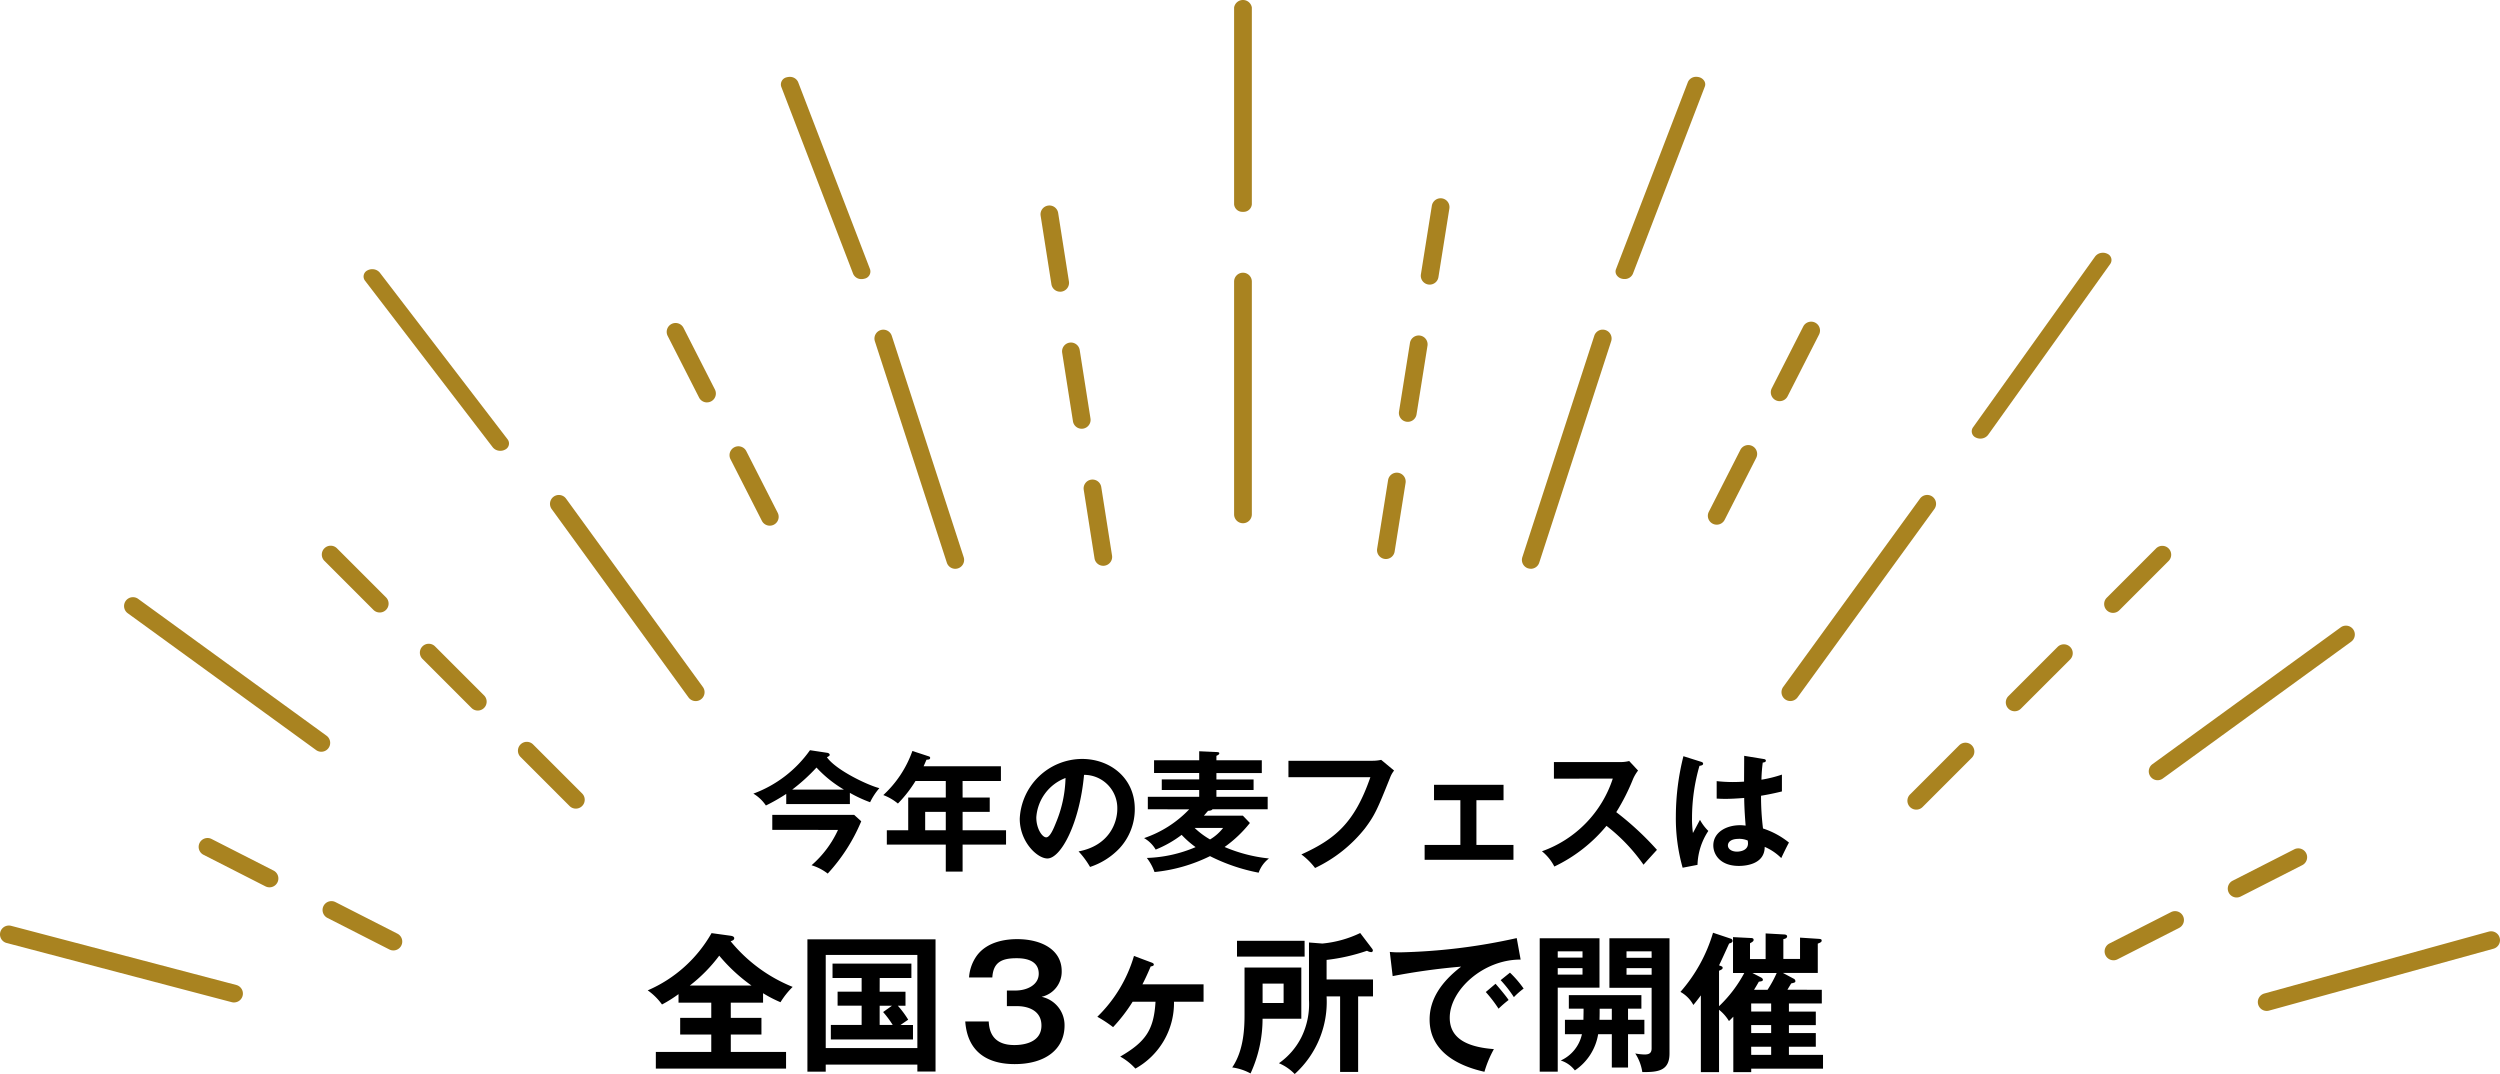 <svg xmlns="http://www.w3.org/2000/svg" xmlns:xlink="http://www.w3.org/1999/xlink" width="321.2" height="137.993" viewBox="0 0 321.2 137.993">
  <defs>
    <clipPath id="clip-path">
      <rect id="長方形_348" data-name="長方形 348" width="321.2" height="137.993" fill="none"/>
    </clipPath>
  </defs>
  <g id="グループ_495" data-name="グループ 495" clip-path="url(#clip-path)">
    <path id="パス_1294" data-name="パス 1294" d="M303.887,99.089a1.142,1.142,0,0,1-1.14-1.14V68.041a1.14,1.14,0,0,1,2.28,0V97.949a1.141,1.141,0,0,1-1.14,1.14" transform="translate(-144.19 -31.863)" fill="#a98320"/>
    <path id="パス_1295" data-name="パス 1295" d="M303.887,27.216a1.065,1.065,0,0,1-1.14-.964V.963a1.156,1.156,0,0,1,2.28,0V26.252a1.064,1.064,0,0,1-1.14.964" transform="translate(-144.19 0)" fill="#a98320"/>
    <path id="パス_1296" data-name="パス 1296" d="M257.78,61.479a1.134,1.134,0,0,1-1.124-.963l-1.384-8.8a1.139,1.139,0,0,1,.949-1.3,1.18,1.18,0,0,1,.184-.015,1.14,1.14,0,0,1,1.12.964l1.384,8.8a1.144,1.144,0,0,1-1.128,1.318" transform="translate(-121.572 -24.001)" fill="#a98320"/>
    <path id="パス_1297" data-name="パス 1297" d="M263.066,95.1a1.134,1.134,0,0,1-1.124-.964l-1.385-8.8a1.14,1.14,0,0,1,.95-1.3,1.17,1.17,0,0,1,.176-.014,1.148,1.148,0,0,1,1.127.963l1.385,8.8a1.141,1.141,0,0,1-.949,1.3,1.163,1.163,0,0,1-.179.014" transform="translate(-124.089 -40.014)" fill="#a98320"/>
    <path id="パス_1298" data-name="パス 1298" d="M268.353,128.717a1.134,1.134,0,0,1-1.124-.964l-1.385-8.8a1.14,1.14,0,0,1,.949-1.3,1.2,1.2,0,0,1,.182-.014,1.142,1.142,0,0,1,1.122.964l1.385,8.8a1.14,1.14,0,0,1-.949,1.3,1.111,1.111,0,0,1-.179.015" transform="translate(-126.607 -56.025)" fill="#a98320"/>
    <path id="パス_1299" data-name="パス 1299" d="M201.926,44.84a1.136,1.136,0,0,1-1.084-.667L191.6,20.123a.943.943,0,0,1,.732-1.215,1.332,1.332,0,0,1,.35-.047,1.14,1.14,0,0,1,1.087.666l9.242,24.05a.943.943,0,0,1-.732,1.215,1.343,1.343,0,0,1-.353.048" transform="translate(-91.227 -8.983)" fill="#a98320"/>
    <path id="パス_1300" data-name="パス 1300" d="M224.9,111.6a1.138,1.138,0,0,1-1.084-.788L214.572,82.37a1.14,1.14,0,0,1,.732-1.437,1.142,1.142,0,0,1,1.437.732l9.242,28.444A1.141,1.141,0,0,1,224.9,111.6" transform="translate(-102.167 -38.52)" fill="#a98320"/>
    <path id="パス_1301" data-name="パス 1301" d="M184.139,119.683a1.137,1.137,0,0,1-1.017-.623l-4.034-7.919a1.143,1.143,0,0,1,1.013-1.66,1.148,1.148,0,0,1,.352.056,1.135,1.135,0,0,1,.666.568l4.035,7.919a1.14,1.14,0,0,1-1.015,1.658" transform="translate(-85.235 -52.143)" fill="#a98320"/>
    <path id="パス_1302" data-name="パス 1302" d="M168.731,89.445a1.138,1.138,0,0,1-1.018-.623L163.678,80.9a1.142,1.142,0,0,1,.5-1.534,1.119,1.119,0,0,1,.514-.124,1.139,1.139,0,0,1,1.02.622l4.035,7.919a1.14,1.14,0,0,1-1.015,1.658" transform="translate(-77.896 -37.743)" fill="#a98320"/>
    <path id="パス_1303" data-name="パス 1303" d="M153.644,147.914a1.145,1.145,0,0,1-.923-.47l-17.58-24.2a1.14,1.14,0,0,1,1.845-1.341l17.579,24.2a1.14,1.14,0,0,1-.921,1.811" transform="translate(-64.26 -57.838)" fill="#a98320"/>
    <path id="パス_1304" data-name="パス 1304" d="M106.687,89.37a1.226,1.226,0,0,1-.9-.448L89.375,67.516a.874.874,0,0,1,.327-1.331,1.282,1.282,0,0,1,.677-.145,1.226,1.226,0,0,1,.9.447l16.412,21.406a.874.874,0,0,1-.327,1.331,1.277,1.277,0,0,1-.678.146" transform="translate(-42.478 -31.452)" fill="#a98320"/>
    <path id="パス_1305" data-name="パス 1305" d="M86.386,142.471a1.131,1.131,0,0,1-.806-.334l-6.3-6.3a1.14,1.14,0,0,1,1.613-1.612l6.3,6.3a1.14,1.14,0,0,1-.807,1.947" transform="translate(-37.6 -63.778)" fill="#a98320"/>
    <path id="パス_1306" data-name="パス 1306" d="M134.5,190.585a1.129,1.129,0,0,1-.805-.334l-6.3-6.3a1.14,1.14,0,0,1,1.613-1.612l6.3,6.3a1.14,1.14,0,0,1-.806,1.946" transform="translate(-60.516 -86.693)" fill="#a98320"/>
    <path id="パス_1307" data-name="パス 1307" d="M110.444,166.527a1.13,1.13,0,0,1-.806-.334l-6.3-6.3a1.14,1.14,0,0,1,1.612-1.613l6.3,6.3a1.14,1.14,0,0,1-.806,1.946" transform="translate(-49.058 -75.235)" fill="#a98320"/>
    <path id="パス_1308" data-name="パス 1308" d="M55.779,166.358a1.134,1.134,0,0,1-.669-.218l-24.2-17.579a1.14,1.14,0,0,1,.674-2.062,1.124,1.124,0,0,1,.667.217l24.2,17.579a1.14,1.14,0,0,1-.671,2.063" transform="translate(-14.5 -69.773)" fill="#a98320"/>
    <path id="パス_1309" data-name="パス 1309" d="M57.83,211.916a1.142,1.142,0,0,1-.516-.125l-7.96-4.056a1.14,1.14,0,0,1,.523-2.155,1.121,1.121,0,0,1,.514.124l7.959,4.055a1.14,1.14,0,0,1-.519,2.157" transform="translate(-23.209 -97.912)" fill="#a98320"/>
    <path id="パス_1310" data-name="パス 1310" d="M88.227,227.4a1.143,1.143,0,0,1-.517-.125l-7.959-4.055a1.14,1.14,0,1,1,1.036-2.032l7.959,4.055a1.141,1.141,0,0,1-.519,2.157" transform="translate(-37.686 -105.287)" fill="#a98320"/>
    <path id="パス_1311" data-name="パス 1311" d="M30.131,236.934a1.144,1.144,0,0,1-.357-.036L.85,229.294a1.14,1.14,0,0,1,.229-2.241,1.123,1.123,0,0,1,.351.035l28.924,7.6a1.14,1.14,0,0,1-.224,2.242" transform="translate(0 -108.138)" fill="#a98320"/>
    <path id="パス_1312" data-name="パス 1312" d="M554.978,238.693a1.14,1.14,0,0,1-.252-2.238l28.832-7.952a1.152,1.152,0,0,1,.351-.039,1.14,1.14,0,0,1,.255,2.238l-28.832,7.951a1.145,1.145,0,0,1-.355.04" transform="translate(-263.802 -108.81)" fill="#a98320"/>
    <path id="パス_1313" data-name="パス 1313" d="M547.66,214.432a1.14,1.14,0,0,1-.518-2.157l7.914-4.032a1.119,1.119,0,0,1,.514-.125,1.147,1.147,0,0,1,1.019.623,1.141,1.141,0,0,1-.5,1.534l-7.914,4.032a1.154,1.154,0,0,1-.516.124" transform="translate(-260.292 -99.121)" fill="#a98320"/>
    <path id="パス_1314" data-name="パス 1314" d="M517.438,229.831a1.141,1.141,0,0,1-.518-2.157l7.914-4.032a1.141,1.141,0,0,1,1.534.5,1.142,1.142,0,0,1-.5,1.534l-7.914,4.033a1.127,1.127,0,0,1-.517.125" transform="translate(-245.898 -106.455)" fill="#a98320"/>
    <path id="パス_1315" data-name="パス 1315" d="M528.278,173.343a1.14,1.14,0,0,1-.671-2.063L551.8,153.7a1.129,1.129,0,0,1,.667-.216,1.139,1.139,0,0,1,.673,2.061l-24.2,17.579a1.126,1.126,0,0,1-.669.218" transform="translate(-251.061 -73.1)" fill="#a98320"/>
    <path id="パス_1316" data-name="パス 1316" d="M517.329,142.547a1.14,1.14,0,0,1-.806-1.947l6.319-6.319a1.14,1.14,0,1,1,1.612,1.612l-6.319,6.319a1.134,1.134,0,0,1-.807.334" transform="translate(-245.846 -63.804)" fill="#a98320"/>
    <path id="パス_1317" data-name="パス 1317" d="M493.2,166.68a1.14,1.14,0,0,1-.806-1.947l6.319-6.319a1.14,1.14,0,1,1,1.612,1.613L494,166.346a1.129,1.129,0,0,1-.806.334" transform="translate(-234.353 -75.298)" fill="#a98320"/>
    <path id="パス_1318" data-name="パス 1318" d="M469.064,190.813a1.14,1.14,0,0,1-.806-1.947l6.32-6.319a1.14,1.14,0,1,1,1.612,1.613l-6.319,6.319a1.133,1.133,0,0,1-.807.334" transform="translate(-222.859 -86.792)" fill="#a98320"/>
    <path id="パス_1319" data-name="パス 1319" d="M438.173,147.9a1.14,1.14,0,0,1-.921-1.811l17.579-24.2a1.147,1.147,0,0,1,.925-.469,1.139,1.139,0,0,1,.919,1.809l-17.579,24.2a1.144,1.144,0,0,1-.923.47" transform="translate(-208.147 -57.83)" fill="#a98320"/>
    <path id="パス_1320" data-name="パス 1320" d="M484.923,85.879a1.282,1.282,0,0,1-.684-.124.873.873,0,0,1-.371-1.319L499.551,62.49a1.225,1.225,0,0,1,.886-.478,1.273,1.273,0,0,1,.681.123.873.873,0,0,1,.371,1.319L485.806,85.4a1.219,1.219,0,0,1-.883.478" transform="translate(-230.372 -29.532)" fill="#a98320"/>
    <path id="パス_1321" data-name="パス 1321" d="M420.108,119.426a1.141,1.141,0,0,1-1.016-1.658l4.044-7.934a1.141,1.141,0,1,1,2.033,1.036l-4.044,7.934a1.136,1.136,0,0,1-1.017.622" transform="translate(-199.543 -52.015)" fill="#a98320"/>
    <path id="パス_1322" data-name="パス 1322" d="M435.547,89.126a1.141,1.141,0,0,1-1.014-1.658l4.043-7.934a1.128,1.128,0,0,1,.663-.567,1.143,1.143,0,0,1,.354-.057,1.141,1.141,0,0,1,1.015,1.658L436.564,88.5a1.138,1.138,0,0,1-1.018.623" transform="translate(-206.896 -37.583)" fill="#a98320"/>
    <path id="パス_1323" data-name="パス 1323" d="M374.495,111.583a1.144,1.144,0,0,1-.342-.052l-.012,0a1.14,1.14,0,0,1-.732-1.437l9.242-28.444a1.144,1.144,0,0,1,1.083-.789,1.15,1.15,0,0,1,.353.057,1.141,1.141,0,0,1,.734,1.437L375.579,110.8a1.138,1.138,0,0,1-1.084.788" transform="translate(-177.818 -38.51)" fill="#a98320"/>
    <path id="パス_1324" data-name="パス 1324" d="M397.467,44.826a1.359,1.359,0,0,1-.353-.047,1.1,1.1,0,0,1-.664-.479.829.829,0,0,1-.069-.737l9.242-24.05a1.139,1.139,0,0,1,1.088-.665,1.334,1.334,0,0,1,.349.047,1.1,1.1,0,0,1,.662.48.822.822,0,0,1,.07.735L398.551,44.16a1.136,1.136,0,0,1-1.084.666" transform="translate(-188.759 -8.977)" fill="#a98320"/>
    <path id="パス_1325" data-name="パス 1325" d="M349.687,59.734a1.142,1.142,0,0,1-1.128-1.32l1.406-8.814a1.151,1.151,0,0,1,1.129-.961,1.139,1.139,0,0,1,1.123,1.32l-1.406,8.813a1.136,1.136,0,0,1-1.124.961" transform="translate(-166.002 -23.166)" fill="#a98320"/>
    <path id="パス_1326" data-name="パス 1326" d="M344.318,93.391a1.2,1.2,0,0,1-.182-.014,1.142,1.142,0,0,1-.946-1.306l1.406-8.814a1.143,1.143,0,0,1,1.122-.961,1.208,1.208,0,0,1,.184.015,1.143,1.143,0,0,1,.946,1.306l-1.406,8.813a1.135,1.135,0,0,1-1.124.961" transform="translate(-163.445 -39.195)" fill="#a98320"/>
    <path id="パス_1327" data-name="パス 1327" d="M338.951,127.047a1.125,1.125,0,0,1-.182-.014,1.143,1.143,0,0,1-.946-1.306l1.406-8.813a1.135,1.135,0,0,1,1.3-.947,1.141,1.141,0,0,1,.948,1.306l-1.405,8.813a1.134,1.134,0,0,1-1.124.961" transform="translate(-160.889 -55.225)" fill="#a98320"/>
    <path id="パス_1328" data-name="パス 1328" d="M197.217,190.96h-8.178v-1.307a23.645,23.645,0,0,1-2.614,1.491,5.07,5.07,0,0,0-1.609-1.525,15.433,15.433,0,0,0,7.273-5.58l2.212.335c.15.017.318.117.318.251,0,.118-.034.151-.352.318,1.14,1.642,5.245,3.6,6.737,3.971a8.064,8.064,0,0,0-1.19,1.811,16.963,16.963,0,0,1-2.6-1.207Zm-9.971,3.318v-1.927H197.77l.905.821a22.964,22.964,0,0,1-4.307,6.72,6.419,6.419,0,0,0-2.078-1.072,13.378,13.378,0,0,0,3.4-4.541Zm9.2-5.179a15.362,15.362,0,0,1-3.52-2.832,23.741,23.741,0,0,1-3.117,2.832Z" transform="translate(-88.023 -87.653)"/>
    <path id="パス_1329" data-name="パス 1329" d="M226.877,190.213h3.486v1.843h-3.486v2.363h5.581v1.844h-5.581v3.469h-2.161v-3.469h-7.575v-1.844h2.748v-4.206h4.827v-2.129h-3.888a16.461,16.461,0,0,1-2.262,2.9,6.545,6.545,0,0,0-1.877-1.089,14.063,14.063,0,0,0,3.737-5.665l2.045.67c.2.067.235.1.235.218,0,.218-.218.218-.47.235-.117.268-.2.469-.368.837H231.8v1.893h-4.927Zm-2.161,1.843h-2.648v2.363h2.648Z" transform="translate(-103.202 -87.744)"/>
    <path id="パス_1330" data-name="パス 1330" d="M257.718,198.063c3.955-.754,4.977-3.7,4.977-5.463a4.268,4.268,0,0,0-4.273-4.374c-.57,6.251-2.983,10.743-4.709,10.743-1.29,0-3.552-2.112-3.552-5.112a8.056,8.056,0,0,1,8.01-7.675c3.57,0,6.77,2.413,6.77,6.418a7.39,7.39,0,0,1-1.977,5.078,9.131,9.131,0,0,1-3.77,2.38,10.774,10.774,0,0,0-1.475-1.994m-5.43-4.357c0,1.425.754,2.547,1.274,2.547.486,0,.955-1.14,1.223-1.811a15.866,15.866,0,0,0,1.256-5.814,5.827,5.827,0,0,0-3.754,5.078" transform="translate(-119.144 -88.673)"/>
    <path id="パス_1331" data-name="パス 1331" d="M281.141,191.752v-1.608h6.6v-.871h-4.809v-1.357h4.809v-.822h-5.8v-1.642h5.8v-1.156l2.212.1c.2.017.369.017.369.168,0,.1-.067.184-.369.319v.57h5.832v1.642h-5.832v.822h4.776v1.357h-4.776v.871h6.586v1.608h-7.089c-.117.135-.234.168-.57.2-.268.3-.385.452-.536.62h5.011l.9.939a15.929,15.929,0,0,1-3.251,3.084,19.618,19.618,0,0,0,5.7,1.475,3.921,3.921,0,0,0-1.324,1.827,23.7,23.7,0,0,1-6.251-2.128A20.649,20.649,0,0,1,282,199.813a6.406,6.406,0,0,0-.989-1.81,17.26,17.26,0,0,0,6.268-1.391,12.338,12.338,0,0,1-1.794-1.575,14.292,14.292,0,0,1-3.335,1.894,4.047,4.047,0,0,0-1.492-1.475,14.375,14.375,0,0,0,5.8-3.7Zm6.016,2.4a10.18,10.18,0,0,0,1.978,1.475,5.972,5.972,0,0,0,1.676-1.475Z" transform="translate(-133.668 -87.775)"/>
    <path id="パス_1332" data-name="パス 1332" d="M326.838,186.523a5.27,5.27,0,0,0,1.156-.118l1.659,1.375a3.318,3.318,0,0,0-.519.922c-1.626,4.055-1.961,4.826-3.235,6.519a17.973,17.973,0,0,1-6.4,5.078,8.644,8.644,0,0,0-1.759-1.742c4.357-1.978,6.837-4.056,8.865-9.922H316.079v-2.111Z" transform="translate(-150.54 -88.779)"/>
    <path id="パス_1333" data-name="パス 1333" d="M356.141,200.244H360.9v1.91H349.488v-1.91h4.591V194.5h-3.385v-1.977h8.932V194.5h-3.485Z" transform="translate(-166.451 -91.691)"/>
    <path id="パス_1334" data-name="パス 1334" d="M379.8,188.957v-2.128h8.513a4.567,4.567,0,0,0,1.156-.134l1.14,1.223a5.382,5.382,0,0,0-.637,1.072,27,27,0,0,1-2.162,4.274,37.966,37.966,0,0,1,5.228,4.843c-.587.637-1.525,1.676-1.726,1.91a22.865,22.865,0,0,0-4.759-4.994,19.624,19.624,0,0,1-6.7,5.228,6.05,6.05,0,0,0-1.592-1.961,14.759,14.759,0,0,0,9.1-9.334Z" transform="translate(-180.152 -88.918)"/>
    <path id="パス_1335" data-name="パス 1335" d="M414.421,186.2c.134.05.2.117.2.235,0,.184-.251.235-.469.268a24.161,24.161,0,0,0-.956,6.653,13.238,13.238,0,0,0,.117,1.978c.151-.268.771-1.458.906-1.693a6.02,6.02,0,0,0,1.072,1.425,8.306,8.306,0,0,0-1.391,4.357l-1.91.369a23.277,23.277,0,0,1-.871-6.619,31.812,31.812,0,0,1,.972-7.709Zm8.027-.369c.184.034.235.118.235.218,0,.168-.235.218-.4.234a19.662,19.662,0,0,0-.168,2.2,16.262,16.262,0,0,0,2.631-.654v2.162c-1.358.335-2.2.469-2.682.553a33.152,33.152,0,0,0,.252,4.207,10.442,10.442,0,0,1,3.335,1.809c-.252.436-.871,1.726-.989,1.994a6.854,6.854,0,0,0-2.128-1.441c0,2.3-2.581,2.447-3.318,2.447-2.43,0-3.285-1.492-3.285-2.631,0-1.676,1.642-2.6,3.452-2.6.3,0,.5.034.7.05-.051-.654-.168-2.077-.185-3.552-1.022.084-1.877.118-2.379.118-.486,0-.8-.017-1.156-.034v-2.245a18.625,18.625,0,0,0,2.078.117c.687,0,1.14-.034,1.441-.05,0-.15.016-2.932.016-3.318Zm-3.284,10.256c-1.039,0-1.357.469-1.357.838,0,.469.486.8,1.173.8.118,0,1.408-.017,1.408-1.056a2.91,2.91,0,0,0-.034-.369,2.731,2.731,0,0,0-1.189-.218" transform="translate(-195.805 -88.307)"/>
    <path id="パス_1336" data-name="パス 1336" d="M169.572,239.8h3.937v2.142h-3.937v2.239h7.1v2.142H159.941v-2.142h7.122v-2.239h-3.995V239.8h3.995v-1.949h-4.207v-1.1a16.5,16.5,0,0,1-2.123,1.332,7.787,7.787,0,0,0-1.834-1.815,17.289,17.289,0,0,0,8.2-7.353l2.393.328c.115.019.521.057.521.328,0,.232-.232.308-.464.386a19.876,19.876,0,0,0,7.971,5.866,10.492,10.492,0,0,0-1.563,1.969,15.8,15.8,0,0,1-2.239-1.158v1.216h-4.149Zm2.663-4.149a21.848,21.848,0,0,1-4.149-3.841,19.789,19.789,0,0,1-3.783,3.841Z" transform="translate(-75.679 -109.027)"/>
    <path id="パス_1337" data-name="パス 1337" d="M200.427,246.524v.907h-2.354v-17h16.462v16.983H212.2v-.888ZM212.2,232.435H200.427V244.4H212.2Zm-4.844,4.728h3.319v1.8h-.984a11.868,11.868,0,0,1,1.331,1.795c-.154.1-.656.443-.984.676h1.6V243.3H201.084v-1.872h3.956v-2.47h-3.088v-1.8h3.088v-1.756H201.3v-1.852h10.133v1.852h-4.072Zm1.583,1.8h-1.583v2.47h1.679a12.751,12.751,0,0,0-1.235-1.66Z" transform="translate(-94.337 -109.746)"/>
    <path id="パス_1338" data-name="パス 1338" d="M239.812,240.967c.058.945.29,3.03,3.282,3.03.482,0,3.493,0,3.493-2.509,0-2.007-1.853-2.49-3.108-2.49h-1.332v-2.007h1.12c1.428,0,2.972-.694,2.972-2.161,0-1.988-2.277-1.988-2.875-1.988-1.988,0-2.972.6-3.088,2.47h-2.991a5.4,5.4,0,0,1,1-2.8c1.351-1.834,3.763-2.123,5.172-2.123,3.184,0,5.732,1.389,5.732,4.11a3.308,3.308,0,0,1-2.586,3.3,3.722,3.722,0,0,1,2.952,3.686c0,3.011-2.412,4.96-6.407,4.96-3.339,0-6.06-1.428-6.35-5.481Z" transform="translate(-112.782 -109.729)"/>
    <path id="パス_1339" data-name="パス 1339" d="M273.729,240.4a20.972,20.972,0,0,1-2.509,3.262,16.351,16.351,0,0,0-2.026-1.332,17.931,17.931,0,0,0,4.709-7.816l2.316.868c.155.057.232.135.232.25,0,.135-.154.194-.4.232-.444,1.061-.83,1.853-1.062,2.3h7.855V240.4h-3.8a9.636,9.636,0,0,1-4.96,8.588,7.582,7.582,0,0,0-1.949-1.543c3.262-1.891,4.323-3.416,4.535-7.045Z" transform="translate(-128.21 -111.695)"/>
    <path id="パス_1340" data-name="パス 1340" d="M311.163,233.319V239.9h-4.979a16.76,16.76,0,0,1-1.544,7.025,6.888,6.888,0,0,0-2.355-.772c1.544-2.258,1.583-5.288,1.583-6.89v-5.944Zm.425-1.409H302.9v-2.026h8.684Zm-5.4,5.964h2.7v-2.49h-2.7Zm12.275,8.858h-2.316v-9.707h-1.737A12.488,12.488,0,0,1,310.314,247a6.173,6.173,0,0,0-2.026-1.389,9.034,9.034,0,0,0,2.895-3.358,9.673,9.673,0,0,0,.965-4.786V230.1l1.718.135a14.26,14.26,0,0,0,4.864-1.351l1.525,2.007a.4.4,0,0,1,.1.232.208.208,0,0,1-.231.213,1.265,1.265,0,0,1-.521-.174,24.31,24.31,0,0,1-5.192,1.177v2.509h5.963v2.181h-1.91Z" transform="translate(-143.97 -109.009)"/>
    <path id="パス_1341" data-name="パス 1341" d="M357.752,232.893c-4.825-.019-9.109,3.937-9.109,7.469,0,2.258,1.582,3.725,5.674,4.033a14.193,14.193,0,0,0-1.216,2.914c-2.933-.656-7.044-2.335-7.044-6.716,0-2.586,1.467-4.806,4.053-6.794a83.61,83.61,0,0,0-8.8,1.217l-.367-3.108a11.372,11.372,0,0,0,1.254.058,75.692,75.692,0,0,0,15.053-1.834ZM354.529,236c.27.308,1.235,1.428,1.679,2.084a14.5,14.5,0,0,0-1.293,1.119,17.231,17.231,0,0,0-1.641-2.142Zm1.853-1.428a13.552,13.552,0,0,1,1.756,2.046,9.7,9.7,0,0,0-1.254,1.1,15.461,15.461,0,0,0-1.7-2.181Z" transform="translate(-162.381 -109.606)"/>
    <path id="パス_1342" data-name="パス 1342" d="M385.4,230.17v6.35h-5.365v10.788h-2.316V230.17Zm-2.181,1.68h-3.184v.81h3.184Zm-3.184,2.991h3.184v-.83h-3.184Zm9.032,5.809h2.1V242.5h-2.1v4.285h-2.084V242.5h-1.756a6.955,6.955,0,0,1-2.991,4.651,3.649,3.649,0,0,0-1.815-1.274,4.811,4.811,0,0,0,2.721-3.378h-2.181v-1.853h2.374c.019-.907.019-1.177.019-1.428h-1.892v-1.737h9.322v1.737h-1.718Zm-2.084-1.428h-1.563c0,.424,0,.888-.019,1.428h1.582Zm7.411-9.052v14.8c0,2.239-1.467,2.413-3.493,2.393a6.019,6.019,0,0,0-.907-2.393,7.421,7.421,0,0,0,1.177.135c.463,0,.926-.077.926-.772v-7.8h-5.423V230.17Zm-2.3,1.68h-3.223v.83H392.1Zm-3.223,3.01H392.1v-.849h-3.223Z" transform="translate(-179.897 -109.624)"/>
    <path id="パス_1343" data-name="パス 1343" d="M430.408,236.14V237.9h-4.226v1.042h3.455v1.737h-3.455V241.7h3.455v1.757h-3.455V244.5h4.381v1.776h-9.225v.444h-2.3v-7.121c-.232.232-.328.348-.56.559a5.379,5.379,0,0,0-1.274-1.448v8.009h-2.335v-9.862c-.444.6-.734.965-.965,1.235a4.187,4.187,0,0,0-1.66-1.679,20.144,20.144,0,0,0,4.188-7.6l2.258.753a.31.31,0,0,1,.25.289c0,.193-.155.251-.444.348-.424.945-1.08,2.374-1.293,2.8.386.135.463.173.463.309,0,.174-.1.213-.463.387v4.554a16.8,16.8,0,0,0,3.242-4.265H419v-4.613l2.3.116c.173,0,.347.038.347.232,0,.174-.115.25-.464.444v2.026h2.007V228.9l2.413.135c.1,0,.347.058.347.232,0,.27-.309.328-.483.367v2.547h2.143v-2.74l2.374.155c.193.019.406.019.406.212s-.116.251-.5.405v3.764h-4.478l1.37.733a.371.371,0,0,1,.232.308c0,.173-.058.193-.54.309-.077.135-.425.694-.483.811Zm-9.071,2.8H423.9V237.9h-2.567Zm0,2.76H423.9v-1.023h-2.567Zm0,2.8H423.9v-1.042h-2.567Zm2.1-8.356a15.281,15.281,0,0,0,1.177-2.161h-3.127l1.081.559c.193.1.27.213.27.29,0,.193-.116.212-.521.27-.193.347-.367.637-.617,1.042Z" transform="translate(-196.342 -108.974)"/>
  </g>
</svg>
